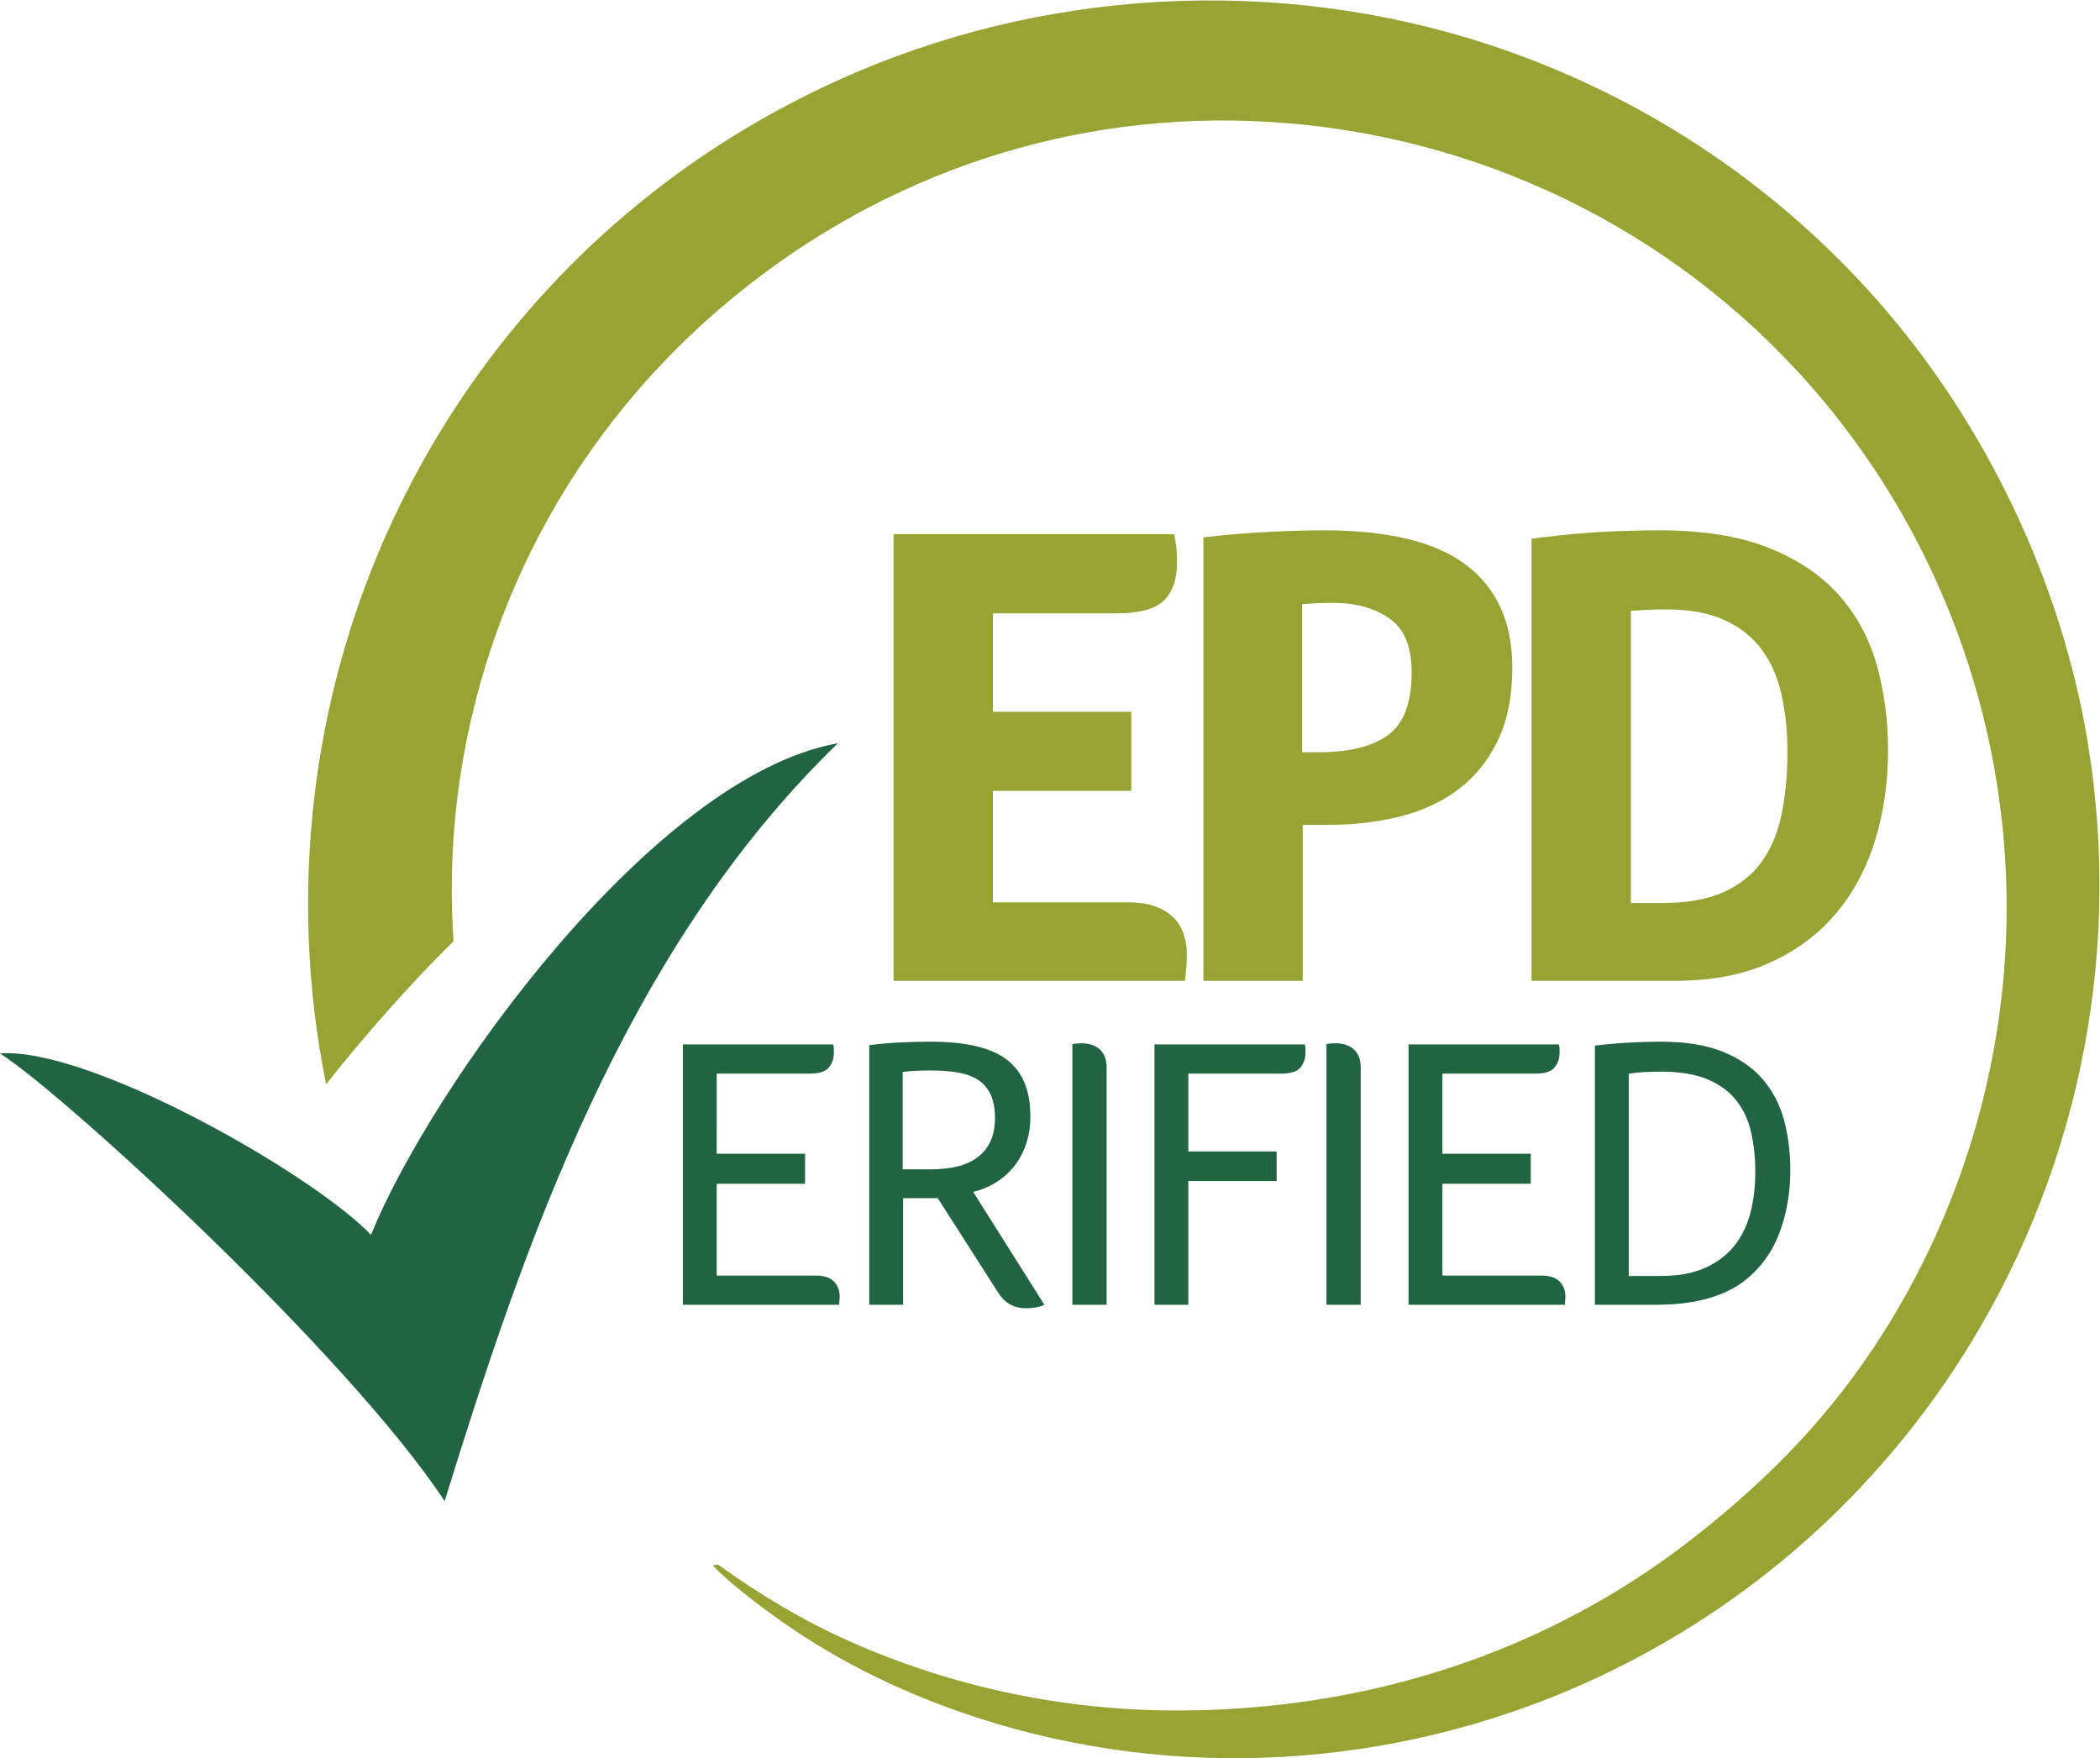 <?xml version="1.0" encoding="UTF-8" standalone="no"?>
<!-- Created with Inkscape (http://www.inkscape.org/) -->

<svg
   xmlns:dc="http://purl.org/dc/elements/1.1/"
   xmlns:cc="http://creativecommons.org/ns#"
   xmlns:rdf="http://www.w3.org/1999/02/22-rdf-syntax-ns#"
   xmlns:svg="http://www.w3.org/2000/svg"
   xmlns="http://www.w3.org/2000/svg"
   xmlns:sodipodi="http://sodipodi.sourceforge.net/DTD/sodipodi-0.dtd"
   xmlns:inkscape="http://www.inkscape.org/namespaces/inkscape"
   version="1.1"
   id="svg2"
   xml:space="preserve"
   width="473.583"
   height="396.531"
   viewBox="0 0 473.583 396.531"
   sodipodi:docname="03-Dalapro-EPD.svg"
   inkscape:version="0.92.4 (5da689c313, 2019-01-14)"><defs
     id="defs6"><clipPath
       clipPathUnits="userSpaceOnUse"
       id="clipPath18"><path
         d="M 0,297.398 H 355.187 V 0 H 0 Z"
         id="path16"
         inkscape:connector-curvature="0" /></clipPath></defs><sodipodi:namedview
     pagecolor="#ffffff"
     bordercolor="#666666"
     borderopacity="1"
     objecttolerance="10"
     gridtolerance="10"
     guidetolerance="10"
     inkscape:pageopacity="0"
     inkscape:pageshadow="2"
     inkscape:window-width="3840"
     inkscape:window-height="2035"
     id="namedview4"
     showgrid="false"
     inkscape:zoom="2"
     inkscape:cx="179.52067"
     inkscape:cy="181.06731"
     inkscape:window-x="5459"
     inkscape:window-y="-13"
     inkscape:window-maximized="1"
     inkscape:current-layer="g10" /><g
     inkscape:groupmode="layer"
     id="layer1"
     inkscape:label="Wit"><rect
       style="opacity:1;fill:#ffffff;fill-opacity:1;stroke:none;stroke-width:19.754;stroke-miterlimit:4;stroke-dasharray:none;stroke-opacity:1"
       id="rect842"
       width="490.317"
       height="410.545"
       x="-8.36"
       y="-6.999" /></g><g
     id="g10"
     inkscape:groupmode="layer"
     inkscape:label="EPD_976"
     transform="matrix(1.333,0,0,-1.333,0,396.531)"><g
       id="g12"><g
         id="g14"
         clip-path="url(#clipPath18)"><g
           id="g20"
           transform="translate(296.958,99.172)"><path
             d="m 0,0 c 0,2.458 -0.241,4.729 -0.725,6.814 -0.482,2.086 -1.338,3.886 -2.567,5.401 -1.229,1.514 -2.865,2.688 -4.906,3.522 -2.041,0.834 -4.599,1.251 -7.671,1.251 -0.878,0 -1.789,-0.022 -2.733,-0.065 -0.944,-0.044 -1.877,-0.132 -2.798,-0.264 v -34.24 h 5.465 c 2.941,0 5.432,0.461 7.473,1.383 2.042,0.922 3.688,2.173 4.94,3.753 1.25,1.58 2.15,3.434 2.699,5.564 C -0.274,-4.752 0,-2.459 0,0 m 5.926,0.329 c 0,-3.995 -0.658,-7.649 -1.976,-10.964 -1.316,-3.314 -3.38,-6.003 -6.189,-8.065 -1.712,-1.23 -3.776,-2.162 -6.19,-2.799 -2.414,-0.637 -5.223,-0.955 -8.427,-0.955 h -10.273 v 43.853 c 2.326,0.264 4.379,0.44 6.156,0.528 1.779,0.088 3.436,0.132 4.972,0.132 4.214,0 7.726,-0.572 10.535,-1.712 2.81,-1.142 5.06,-2.701 6.75,-4.676 C 2.974,13.695 4.17,11.392 4.872,8.757 5.575,6.124 5.926,3.314 5.926,0.329 m -58.861,2.766 h 14.948 v -5.071 h -14.948 v -15.54 h 16.725 c 1.449,0 2.492,-0.339 3.128,-1.02 0.637,-0.681 0.955,-1.526 0.955,-2.535 0,-0.176 -0.011,-0.34 -0.033,-0.493 -0.022,-0.155 -0.032,-0.297 -0.032,-0.429 v -0.461 h -26.471 v 44.052 h 25.417 c 0.088,-0.264 0.132,-0.494 0.132,-0.692 v -0.691 c 0,-1.01 -0.286,-1.856 -0.857,-2.535 -0.57,-0.681 -1.624,-1.021 -3.161,-1.021 h -15.803 z m -13.821,-25.549 h -5.794 v 44.117 c 0.176,0 0.351,0.023 0.527,0.066 0.175,0 0.35,0.011 0.526,0.033 0.176,0.022 0.373,0.033 0.593,0.033 0.395,0 0.823,-0.055 1.284,-0.165 0.461,-0.109 0.911,-0.307 1.349,-0.592 0.44,-0.286 0.802,-0.703 1.087,-1.252 0.286,-0.548 0.428,-1.262 0.428,-2.14 z M -95.919,3.489 h 14.946 v -5.004 h -14.946 v -20.939 h -5.728 v 44.052 h 25.416 c 0.087,-0.264 0.131,-0.494 0.131,-0.692 v -0.691 c 0,-1.01 -0.285,-1.856 -0.856,-2.535 -0.57,-0.681 -1.646,-1.021 -3.226,-1.021 h -15.737 z m -13.821,-25.943 h -5.795 v 44.117 c 0.176,0 0.351,0.023 0.527,0.066 0.175,0 0.351,0.011 0.527,0.033 0.175,0.022 0.373,0.033 0.592,0.033 0.395,0 0.824,-0.055 1.285,-0.165 0.46,-0.109 0.91,-0.307 1.349,-0.592 0.439,-0.286 0.801,-0.703 1.086,-1.252 0.286,-0.548 0.429,-1.262 0.429,-2.14 z m -18.892,31.606 c 0,1.624 -0.252,2.963 -0.757,4.017 -0.505,1.054 -1.229,1.877 -2.173,2.47 -0.944,0.592 -2.085,0.998 -3.424,1.217 -1.339,0.22 -2.821,0.33 -4.445,0.33 -1.053,0 -1.975,-0.022 -2.765,-0.066 -0.79,-0.044 -1.514,-0.11 -2.173,-0.197 h 0.131 V 0.461 h 4.741 c 1.624,0 3.095,0.153 4.412,0.461 1.317,0.307 2.459,0.811 3.424,1.514 0.966,0.703 1.712,1.602 2.239,2.7 0.526,1.097 0.79,2.436 0.79,4.016 m 5.992,0.329 c 0,-1.843 -0.263,-3.489 -0.79,-4.938 -0.527,-1.448 -1.229,-2.699 -2.107,-3.753 -0.878,-1.054 -1.899,-1.932 -3.062,-2.634 -1.163,-0.702 -2.403,-1.207 -3.72,-1.514 l 12.049,-19.096 c -0.438,-0.22 -0.943,-0.373 -1.514,-0.461 -0.57,-0.088 -1.097,-0.132 -1.58,-0.132 -2.019,0 -3.578,0.857 -4.675,2.568 l -10.273,16.067 h -5.86 v -18.042 h -5.728 v 43.92 c 1.58,0.22 3.281,0.373 5.103,0.461 1.821,0.088 3.567,0.132 5.235,0.132 6.014,0 10.337,-1.021 12.971,-3.063 2.634,-2.041 3.951,-5.213 3.951,-9.515 m -53.066,-6.386 h 14.947 v -5.071 h -14.947 v -15.54 h 16.725 c 1.449,0 2.492,-0.339 3.128,-1.02 0.637,-0.681 0.955,-1.526 0.955,-2.535 0,-0.176 -0.011,-0.34 -0.033,-0.493 -0.022,-0.155 -0.033,-0.297 -0.033,-0.429 v -0.461 h -26.471 v 44.052 h 25.417 c 0.088,-0.264 0.132,-0.494 0.132,-0.692 v -0.691 c 0,-1.01 -0.285,-1.856 -0.856,-2.535 -0.57,-0.681 -1.624,-1.021 -3.161,-1.021 h -15.803 z"
             style="fill:#206442;fill-opacity:1;fill-rule:nonzero;stroke:none"
             id="path22"
             inkscape:connector-curvature="0" /></g><g
           id="g24"
           transform="translate(0,119.245)"><path
             d="m 0,0 c 15.058,1.105 52.52,-20.13 62.77,-30.679 10.038,24.75 47.581,77.56 78.994,83.16 C 105.455,17.351 88.441,-33.026 75.227,-75.746 58.604,-50.594 10.506,-6.652 0,0"
             style="fill:#206442;fill-opacity:1;fill-rule:nonzero;stroke:none"
             id="path26"
             inkscape:connector-curvature="0" /></g><g
           id="g28"
           transform="translate(302.393,170.304)"><path
             d="m 0,0 c 0,1.716 -0.081,3.366 -0.242,4.946 -0.162,1.583 -0.406,3.12 -0.733,4.608 -0.322,1.467 -0.757,2.832 -1.304,4.094 -0.546,1.262 -1.21,2.433 -1.989,3.512 -0.767,1.064 -1.672,2.016 -2.713,2.856 -1.048,0.846 -2.235,1.578 -3.555,2.194 -1.318,0.615 -2.816,1.079 -4.491,1.388 -1.685,0.312 -3.557,0.468 -5.616,0.468 -1.083,0 -2.157,-0.026 -3.22,-0.079 -0.866,-0.044 -1.741,-0.104 -2.623,-0.18 v -49.419 h 5.292 c 4.233,0 7.715,0.621 10.447,1.862 1.356,0.617 2.572,1.357 3.642,2.216 1.067,0.857 1.994,1.836 2.78,2.936 0.793,1.111 1.47,2.335 2.026,3.67 0.563,1.348 1.004,2.806 1.324,4.371 0.326,1.592 0.571,3.267 0.733,5.023 C -0.081,-3.792 0,-1.947 0,0 m 17.027,0.221 c 0,-5.302 -0.712,-10.309 -2.132,-15.022 -0.713,-2.365 -1.618,-4.586 -2.709,-6.656 -1.09,-2.068 -2.373,-3.992 -3.846,-5.766 -1.475,-1.777 -3.15,-3.37 -5.019,-4.778 -1.866,-1.405 -3.93,-2.625 -6.19,-3.662 -2.269,-1.039 -4.749,-1.818 -7.439,-2.336 -2.684,-0.515 -5.577,-0.774 -8.677,-0.774 h -23.525 -0.782 v 0.782 73.332 0.69 l 0.688,0.086 c 2.311,0.289 4.505,0.529 6.582,0.718 2.035,0.186 3.893,0.316 5.572,0.39 1.66,0.072 3.226,0.128 4.695,0.165 1.525,0.039 2.861,0.059 4.009,0.059 3.712,0 7.121,-0.249 10.226,-0.744 3.114,-0.497 5.914,-1.245 8.396,-2.242 2.478,-0.993 4.714,-2.167 6.704,-3.516 1.998,-1.354 3.746,-2.885 5.244,-4.591 1.492,-1.7 2.77,-3.544 3.828,-5.53 1.058,-1.984 1.9,-4.11 2.522,-6.374 0.616,-2.243 1.08,-4.552 1.388,-6.924 v 0 c 0.31,-2.383 0.465,-4.82 0.465,-7.307 m -80.599,13.253 c 0,4.226 -1.217,7.219 -3.65,8.976 -2.511,1.814 -5.747,2.721 -9.704,2.721 -2.007,0 -3.734,-0.08 -5.181,-0.238 V -0.101 h 2.861 c 2.632,0 4.933,0.253 6.904,0.759 1.941,0.498 3.571,1.242 4.888,2.23 1.276,0.957 2.238,2.299 2.884,4.025 0.665,1.775 0.998,3.963 0.998,6.561 m 17.026,0.773 c 0,-2.444 -0.208,-4.705 -0.623,-6.779 -0.416,-2.083 -1.046,-3.988 -1.889,-5.712 -0.837,-1.711 -1.822,-3.258 -2.956,-4.639 -1.137,-1.387 -2.424,-2.606 -3.854,-3.655 -1.424,-1.045 -2.963,-1.942 -4.613,-2.691 -1.64,-0.745 -3.398,-1.345 -5.273,-1.799 -1.862,-0.452 -3.767,-0.789 -5.714,-1.013 -1.958,-0.225 -3.962,-0.337 -6.011,-0.337 h -4.518 v -25.613 -0.782 h -0.782 -15.242 -0.782 v 0.782 73.553 0.698 l 0.698,0.078 c 1.679,0.186 3.364,0.349 5.049,0.486 1.665,0.135 3.386,0.251 5.157,0.345 1.713,0.091 3.369,0.161 4.96,0.207 1.632,0.049 3.122,0.073 4.466,0.073 5.427,0 10.145,-0.483 14.151,-1.447 4.05,-0.974 7.368,-2.442 9.954,-4.4 5.214,-3.948 7.822,-9.734 7.822,-17.355 m -65.018,-39.748 c 0.918,0 1.767,-0.059 2.543,-0.175 0.786,-0.117 1.502,-0.298 2.147,-0.539 0.642,-0.242 1.219,-0.523 1.73,-0.844 l -10e-4,-0.002 c 0.53,-0.33 0.989,-0.703 1.38,-1.114 0.389,-0.41 0.725,-0.855 1.005,-1.331 0.28,-0.477 0.502,-0.984 0.666,-1.519 0.319,-1.035 0.48,-2.069 0.48,-3.1 0,-0.348 -0.006,-0.727 -0.018,-1.14 -0.01,-0.373 -0.024,-0.69 -0.041,-0.951 v -0.003 c -0.015,-0.239 -0.04,-0.535 -0.072,-0.889 -0.033,-0.36 -0.066,-0.683 -0.097,-0.968 l -0.077,-0.697 h -0.699 -47.82 -0.783 v 0.782 73.994 0.783 h 0.783 46.052 0.651 l 0.117,-0.645 c 0.077,-0.425 0.139,-0.81 0.185,-1.152 0.049,-0.365 0.084,-0.691 0.103,-0.977 0.017,-0.261 0.032,-0.581 0.041,-0.957 0.012,-0.412 0.018,-0.79 0.018,-1.138 0,-1.374 -0.181,-2.587 -0.541,-3.636 -0.37,-1.081 -0.933,-1.989 -1.686,-2.721 -0.761,-0.74 -1.825,-1.289 -3.192,-1.645 -1.303,-0.34 -2.888,-0.511 -4.751,-0.511 h -20.975 V 6.746 h 22.632 0.782 V 5.964 -5.853 -6.635 h -0.782 -22.632 v -18.866 z"
             style="fill:#97a333;fill-opacity:1;fill-rule:nonzero;stroke:none"
             id="path30"
             inkscape:connector-curvature="0" /></g><g
           id="g32"
           transform="translate(55.175,114.022)"><path
             d="m 0,0 c -3.249,15.983 -3.894,32.409 -2.001,48.544 3.067,26.14 12.716,50.892 28.149,72.151 16.341,22.509 38.261,39.754 63.559,50.541 34.809,14.842 74.886,16.176 110.562,3.45 23.906,-8.527 45.144,-22.849 61.928,-41.786 18.444,-20.809 31.384,-47.801 35.866,-75.262 6.082,-37.264 -2.328,-74.283 -21.692,-104.397 -15.548,-24.177 -37.675,-43.132 -63.72,-54.721 -32.124,-14.293 -68.864,-16.609 -102.43,-5.708 -11.849,3.848 -23.035,9.166 -33.209,16.344 -4.014,2.833 -8.875,6.55 -11.625,9.449 l 0.911,0.14 c 6.921,-4.963 14.272,-9.46 22.494,-13.094 16.864,-7.453 35.513,-11.601 55.138,-11.601 31.842,0 62.457,9.592 87.624,29.387 12.804,10.07 23.165,20.716 31.931,34.592 10.591,16.766 17.324,35.607 19.794,55.337 4.913,39.242 -7.898,78.907 -34.855,107.808 -23.734,25.447 -56.835,40.534 -91.995,41.805 -33.179,1.2 -64.669,-10.182 -89.7,-31.645 C 45.211,112.881 30.339,88.275 24.247,60.491 21.634,48.579 20.719,36.354 21.559,24.193 14.509,17.344 6.034,7.684 0,0"
             style="fill:#97a333;fill-opacity:1;fill-rule:evenodd;stroke:none"
             id="path34"
             inkscape:connector-curvature="0" /></g></g></g></g></svg>